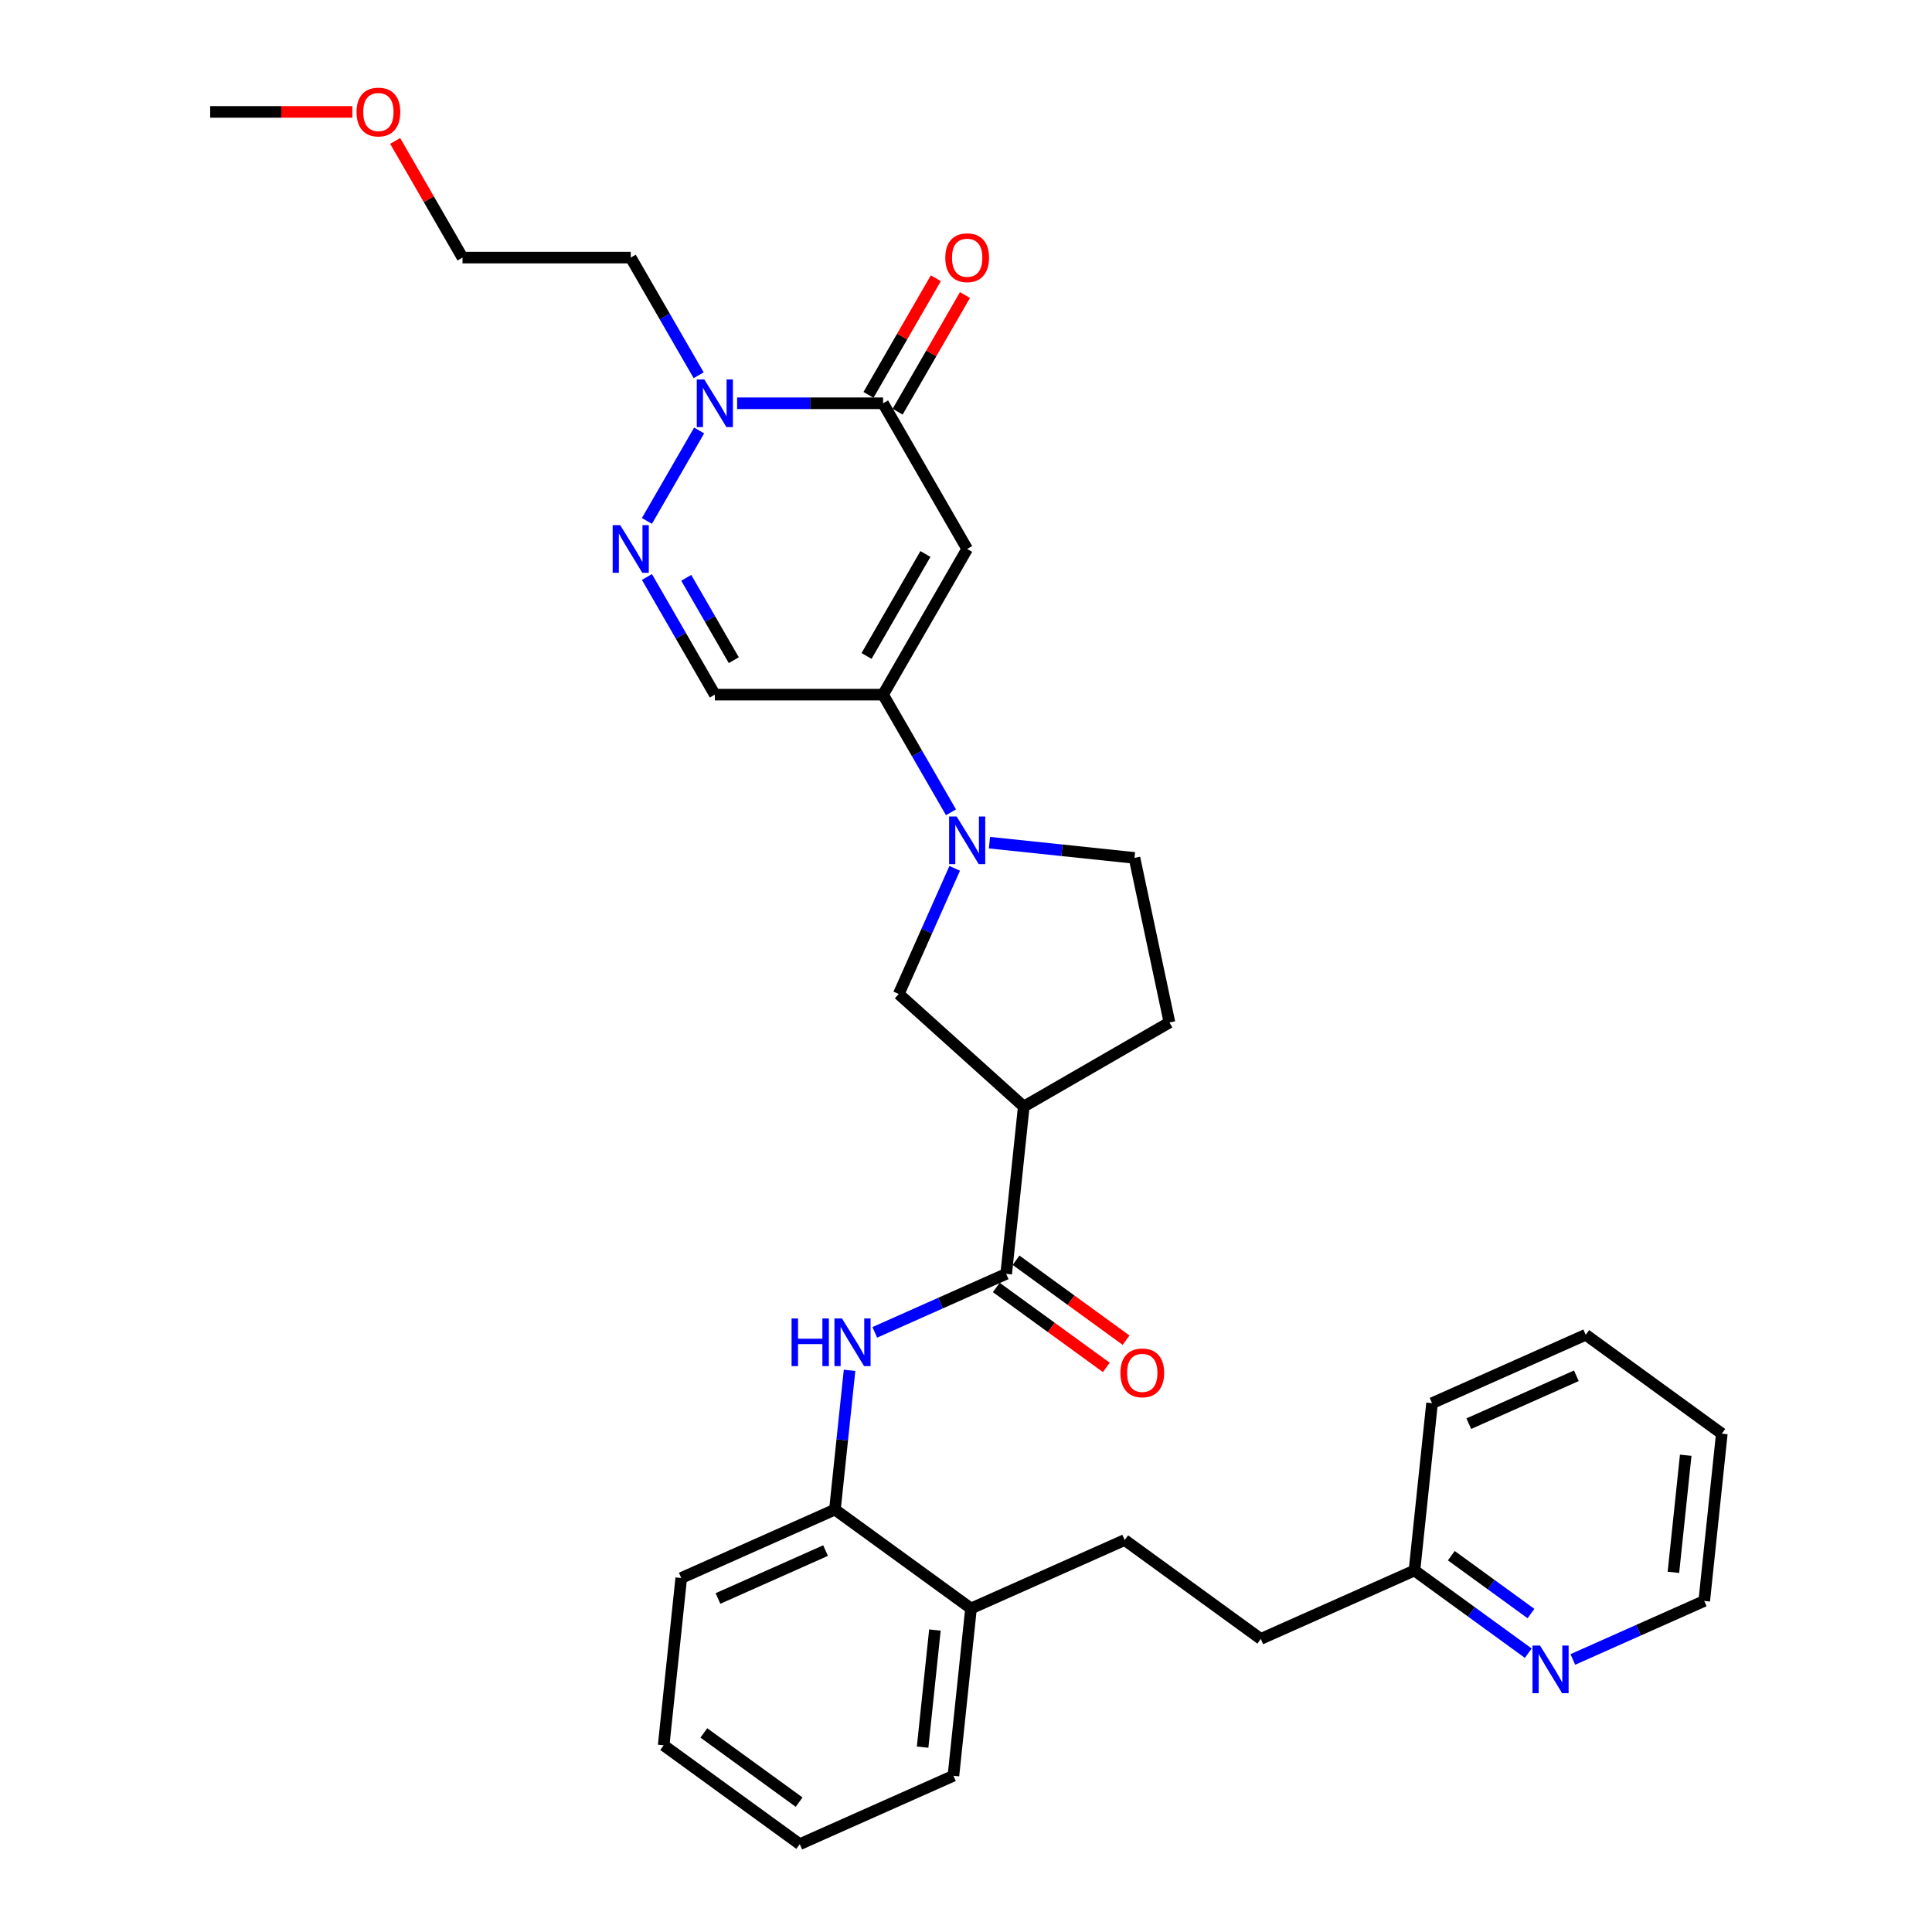 <?xml version='1.0' encoding='iso-8859-1'?>
<svg version='1.1' baseProfile='full'
              xmlns='http://www.w3.org/2000/svg'
                      xmlns:rdkit='http://www.rdkit.org/xml'
                      xmlns:xlink='http://www.w3.org/1999/xlink'
                  xml:space='preserve'
width='1000px' height='1000px' viewBox='0 0 1000 1000'>
<!-- END OF HEADER -->
<rect style='opacity:1.0;fill:#FFFFFF;stroke:none' width='1000' height='1000' x='0' y='0'> </rect>
<path class='bond-0' d='M 500.609,284.14 L 457.073,359.545' style='fill:none;fill-rule:evenodd;stroke:#000000;stroke-width:6px;stroke-linecap:butt;stroke-linejoin:miter;stroke-opacity:1' />
<path class='bond-0' d='M 478.997,286.743 L 448.522,339.527' style='fill:none;fill-rule:evenodd;stroke:#000000;stroke-width:6px;stroke-linecap:butt;stroke-linejoin:miter;stroke-opacity:1' />
<path class='bond-1' d='M 500.609,284.14 L 457.073,208.734' style='fill:none;fill-rule:evenodd;stroke:#000000;stroke-width:6px;stroke-linecap:butt;stroke-linejoin:miter;stroke-opacity:1' />
<path class='bond-3' d='M 457.073,359.545 L 474.653,389.995' style='fill:none;fill-rule:evenodd;stroke:#000000;stroke-width:6px;stroke-linecap:butt;stroke-linejoin:miter;stroke-opacity:1' />
<path class='bond-3' d='M 474.653,389.995 L 492.234,420.445' style='fill:none;fill-rule:evenodd;stroke:#0000FF;stroke-width:6px;stroke-linecap:butt;stroke-linejoin:miter;stroke-opacity:1' />
<path class='bond-7' d='M 457.073,359.545 L 370.002,359.545' style='fill:none;fill-rule:evenodd;stroke:#000000;stroke-width:6px;stroke-linecap:butt;stroke-linejoin:miter;stroke-opacity:1' />
<path class='bond-4' d='M 457.073,208.734 L 419.302,208.734' style='fill:none;fill-rule:evenodd;stroke:#000000;stroke-width:6px;stroke-linecap:butt;stroke-linejoin:miter;stroke-opacity:1' />
<path class='bond-4' d='M 419.302,208.734 L 381.531,208.734' style='fill:none;fill-rule:evenodd;stroke:#0000FF;stroke-width:6px;stroke-linecap:butt;stroke-linejoin:miter;stroke-opacity:1' />
<path class='bond-12' d='M 464.614,213.088 L 482.043,182.899' style='fill:none;fill-rule:evenodd;stroke:#000000;stroke-width:6px;stroke-linecap:butt;stroke-linejoin:miter;stroke-opacity:1' />
<path class='bond-12' d='M 482.043,182.899 L 499.472,152.711' style='fill:none;fill-rule:evenodd;stroke:#FF0000;stroke-width:6px;stroke-linecap:butt;stroke-linejoin:miter;stroke-opacity:1' />
<path class='bond-12' d='M 449.533,204.381 L 466.962,174.192' style='fill:none;fill-rule:evenodd;stroke:#000000;stroke-width:6px;stroke-linecap:butt;stroke-linejoin:miter;stroke-opacity:1' />
<path class='bond-12' d='M 466.962,174.192 L 484.391,144.003' style='fill:none;fill-rule:evenodd;stroke:#FF0000;stroke-width:6px;stroke-linecap:butt;stroke-linejoin:miter;stroke-opacity:1' />
<path class='bond-2' d='M 334.842,269.634 L 361.869,222.821' style='fill:none;fill-rule:evenodd;stroke:#0000FF;stroke-width:6px;stroke-linecap:butt;stroke-linejoin:miter;stroke-opacity:1' />
<path class='bond-32' d='M 334.842,298.646 L 352.422,329.095' style='fill:none;fill-rule:evenodd;stroke:#0000FF;stroke-width:6px;stroke-linecap:butt;stroke-linejoin:miter;stroke-opacity:1' />
<path class='bond-32' d='M 352.422,329.095 L 370.002,359.545' style='fill:none;fill-rule:evenodd;stroke:#000000;stroke-width:6px;stroke-linecap:butt;stroke-linejoin:miter;stroke-opacity:1' />
<path class='bond-32' d='M 355.197,299.073 L 367.503,320.388' style='fill:none;fill-rule:evenodd;stroke:#0000FF;stroke-width:6px;stroke-linecap:butt;stroke-linejoin:miter;stroke-opacity:1' />
<path class='bond-32' d='M 367.503,320.388 L 379.809,341.703' style='fill:none;fill-rule:evenodd;stroke:#000000;stroke-width:6px;stroke-linecap:butt;stroke-linejoin:miter;stroke-opacity:1' />
<path class='bond-9' d='M 494.15,449.457 L 479.672,481.975' style='fill:none;fill-rule:evenodd;stroke:#0000FF;stroke-width:6px;stroke-linecap:butt;stroke-linejoin:miter;stroke-opacity:1' />
<path class='bond-9' d='M 479.672,481.975 L 465.194,514.494' style='fill:none;fill-rule:evenodd;stroke:#000000;stroke-width:6px;stroke-linecap:butt;stroke-linejoin:miter;stroke-opacity:1' />
<path class='bond-11' d='M 512.137,436.162 L 549.67,440.107' style='fill:none;fill-rule:evenodd;stroke:#0000FF;stroke-width:6px;stroke-linecap:butt;stroke-linejoin:miter;stroke-opacity:1' />
<path class='bond-11' d='M 549.67,440.107 L 587.202,444.052' style='fill:none;fill-rule:evenodd;stroke:#000000;stroke-width:6px;stroke-linecap:butt;stroke-linejoin:miter;stroke-opacity:1' />
<path class='bond-17' d='M 361.627,194.228 L 344.047,163.778' style='fill:none;fill-rule:evenodd;stroke:#0000FF;stroke-width:6px;stroke-linecap:butt;stroke-linejoin:miter;stroke-opacity:1' />
<path class='bond-17' d='M 344.047,163.778 L 326.467,133.329' style='fill:none;fill-rule:evenodd;stroke:#000000;stroke-width:6px;stroke-linecap:butt;stroke-linejoin:miter;stroke-opacity:1' />
<path class='bond-5' d='M 520.799,659.349 L 529.9,572.755' style='fill:none;fill-rule:evenodd;stroke:#000000;stroke-width:6px;stroke-linecap:butt;stroke-linejoin:miter;stroke-opacity:1' />
<path class='bond-8' d='M 520.799,659.349 L 486.791,674.49' style='fill:none;fill-rule:evenodd;stroke:#000000;stroke-width:6px;stroke-linecap:butt;stroke-linejoin:miter;stroke-opacity:1' />
<path class='bond-8' d='M 486.791,674.49 L 452.784,689.631' style='fill:none;fill-rule:evenodd;stroke:#0000FF;stroke-width:6px;stroke-linecap:butt;stroke-linejoin:miter;stroke-opacity:1' />
<path class='bond-14' d='M 515.681,666.393 L 544.153,687.08' style='fill:none;fill-rule:evenodd;stroke:#000000;stroke-width:6px;stroke-linecap:butt;stroke-linejoin:miter;stroke-opacity:1' />
<path class='bond-14' d='M 544.153,687.08 L 572.626,707.767' style='fill:none;fill-rule:evenodd;stroke:#FF0000;stroke-width:6px;stroke-linecap:butt;stroke-linejoin:miter;stroke-opacity:1' />
<path class='bond-14' d='M 525.916,652.305 L 554.389,672.992' style='fill:none;fill-rule:evenodd;stroke:#000000;stroke-width:6px;stroke-linecap:butt;stroke-linejoin:miter;stroke-opacity:1' />
<path class='bond-14' d='M 554.389,672.992 L 582.862,693.679' style='fill:none;fill-rule:evenodd;stroke:#FF0000;stroke-width:6px;stroke-linecap:butt;stroke-linejoin:miter;stroke-opacity:1' />
<path class='bond-6' d='M 529.9,572.755 L 465.194,514.494' style='fill:none;fill-rule:evenodd;stroke:#000000;stroke-width:6px;stroke-linecap:butt;stroke-linejoin:miter;stroke-opacity:1' />
<path class='bond-33' d='M 529.9,572.755 L 605.305,529.22' style='fill:none;fill-rule:evenodd;stroke:#000000;stroke-width:6px;stroke-linecap:butt;stroke-linejoin:miter;stroke-opacity:1' />
<path class='bond-10' d='M 439.731,709.27 L 435.942,745.314' style='fill:none;fill-rule:evenodd;stroke:#0000FF;stroke-width:6px;stroke-linecap:butt;stroke-linejoin:miter;stroke-opacity:1' />
<path class='bond-10' d='M 435.942,745.314 L 432.154,781.358' style='fill:none;fill-rule:evenodd;stroke:#000000;stroke-width:6px;stroke-linecap:butt;stroke-linejoin:miter;stroke-opacity:1' />
<path class='bond-16' d='M 432.154,781.358 L 502.596,832.537' style='fill:none;fill-rule:evenodd;stroke:#000000;stroke-width:6px;stroke-linecap:butt;stroke-linejoin:miter;stroke-opacity:1' />
<path class='bond-22' d='M 432.154,781.358 L 352.611,816.773' style='fill:none;fill-rule:evenodd;stroke:#000000;stroke-width:6px;stroke-linecap:butt;stroke-linejoin:miter;stroke-opacity:1' />
<path class='bond-22' d='M 427.306,802.579 L 371.625,827.369' style='fill:none;fill-rule:evenodd;stroke:#000000;stroke-width:6px;stroke-linecap:butt;stroke-linejoin:miter;stroke-opacity:1' />
<path class='bond-13' d='M 587.202,444.052 L 605.305,529.22' style='fill:none;fill-rule:evenodd;stroke:#000000;stroke-width:6px;stroke-linecap:butt;stroke-linejoin:miter;stroke-opacity:1' />
<path class='bond-15' d='M 791.037,855.689 L 761.58,834.288' style='fill:none;fill-rule:evenodd;stroke:#0000FF;stroke-width:6px;stroke-linecap:butt;stroke-linejoin:miter;stroke-opacity:1' />
<path class='bond-15' d='M 761.58,834.288 L 732.124,812.886' style='fill:none;fill-rule:evenodd;stroke:#000000;stroke-width:6px;stroke-linecap:butt;stroke-linejoin:miter;stroke-opacity:1' />
<path class='bond-15' d='M 792.436,835.18 L 771.816,820.199' style='fill:none;fill-rule:evenodd;stroke:#0000FF;stroke-width:6px;stroke-linecap:butt;stroke-linejoin:miter;stroke-opacity:1' />
<path class='bond-15' d='M 771.816,820.199 L 751.197,805.218' style='fill:none;fill-rule:evenodd;stroke:#000000;stroke-width:6px;stroke-linecap:butt;stroke-linejoin:miter;stroke-opacity:1' />
<path class='bond-23' d='M 814.094,858.932 L 848.101,843.791' style='fill:none;fill-rule:evenodd;stroke:#0000FF;stroke-width:6px;stroke-linecap:butt;stroke-linejoin:miter;stroke-opacity:1' />
<path class='bond-23' d='M 848.101,843.791 L 882.109,828.65' style='fill:none;fill-rule:evenodd;stroke:#000000;stroke-width:6px;stroke-linecap:butt;stroke-linejoin:miter;stroke-opacity:1' />
<path class='bond-18' d='M 502.596,832.537 L 582.139,797.122' style='fill:none;fill-rule:evenodd;stroke:#000000;stroke-width:6px;stroke-linecap:butt;stroke-linejoin:miter;stroke-opacity:1' />
<path class='bond-25' d='M 502.596,832.537 L 493.494,919.131' style='fill:none;fill-rule:evenodd;stroke:#000000;stroke-width:6px;stroke-linecap:butt;stroke-linejoin:miter;stroke-opacity:1' />
<path class='bond-25' d='M 483.912,843.706 L 477.541,904.321' style='fill:none;fill-rule:evenodd;stroke:#000000;stroke-width:6px;stroke-linecap:butt;stroke-linejoin:miter;stroke-opacity:1' />
<path class='bond-24' d='M 326.467,133.329 L 239.396,133.329' style='fill:none;fill-rule:evenodd;stroke:#000000;stroke-width:6px;stroke-linecap:butt;stroke-linejoin:miter;stroke-opacity:1' />
<path class='bond-20' d='M 582.139,797.122 L 652.581,848.301' style='fill:none;fill-rule:evenodd;stroke:#000000;stroke-width:6px;stroke-linecap:butt;stroke-linejoin:miter;stroke-opacity:1' />
<path class='bond-19' d='M 732.124,812.886 L 652.581,848.301' style='fill:none;fill-rule:evenodd;stroke:#000000;stroke-width:6px;stroke-linecap:butt;stroke-linejoin:miter;stroke-opacity:1' />
<path class='bond-26' d='M 732.124,812.886 L 741.225,726.292' style='fill:none;fill-rule:evenodd;stroke:#000000;stroke-width:6px;stroke-linecap:butt;stroke-linejoin:miter;stroke-opacity:1' />
<path class='bond-21' d='M 204.538,72.951 L 221.967,103.14' style='fill:none;fill-rule:evenodd;stroke:#FF0000;stroke-width:6px;stroke-linecap:butt;stroke-linejoin:miter;stroke-opacity:1' />
<path class='bond-21' d='M 221.967,103.14 L 239.396,133.329' style='fill:none;fill-rule:evenodd;stroke:#000000;stroke-width:6px;stroke-linecap:butt;stroke-linejoin:miter;stroke-opacity:1' />
<path class='bond-27' d='M 182.365,57.923 L 145.577,57.923' style='fill:none;fill-rule:evenodd;stroke:#FF0000;stroke-width:6px;stroke-linecap:butt;stroke-linejoin:miter;stroke-opacity:1' />
<path class='bond-27' d='M 145.577,57.923 L 108.79,57.923' style='fill:none;fill-rule:evenodd;stroke:#000000;stroke-width:6px;stroke-linecap:butt;stroke-linejoin:miter;stroke-opacity:1' />
<path class='bond-29' d='M 352.611,816.773 L 343.51,903.367' style='fill:none;fill-rule:evenodd;stroke:#000000;stroke-width:6px;stroke-linecap:butt;stroke-linejoin:miter;stroke-opacity:1' />
<path class='bond-35' d='M 882.109,828.65 L 891.21,742.056' style='fill:none;fill-rule:evenodd;stroke:#000000;stroke-width:6px;stroke-linecap:butt;stroke-linejoin:miter;stroke-opacity:1' />
<path class='bond-35' d='M 866.155,813.841 L 872.526,753.225' style='fill:none;fill-rule:evenodd;stroke:#000000;stroke-width:6px;stroke-linecap:butt;stroke-linejoin:miter;stroke-opacity:1' />
<path class='bond-34' d='M 493.494,919.131 L 413.951,954.545' style='fill:none;fill-rule:evenodd;stroke:#000000;stroke-width:6px;stroke-linecap:butt;stroke-linejoin:miter;stroke-opacity:1' />
<path class='bond-31' d='M 741.225,726.292 L 820.768,690.877' style='fill:none;fill-rule:evenodd;stroke:#000000;stroke-width:6px;stroke-linecap:butt;stroke-linejoin:miter;stroke-opacity:1' />
<path class='bond-31' d='M 760.24,736.889 L 815.92,712.098' style='fill:none;fill-rule:evenodd;stroke:#000000;stroke-width:6px;stroke-linecap:butt;stroke-linejoin:miter;stroke-opacity:1' />
<path class='bond-28' d='M 891.21,742.056 L 820.768,690.877' style='fill:none;fill-rule:evenodd;stroke:#000000;stroke-width:6px;stroke-linecap:butt;stroke-linejoin:miter;stroke-opacity:1' />
<path class='bond-30' d='M 343.51,903.367 L 413.951,954.545' style='fill:none;fill-rule:evenodd;stroke:#000000;stroke-width:6px;stroke-linecap:butt;stroke-linejoin:miter;stroke-opacity:1' />
<path class='bond-30' d='M 364.312,896.955 L 413.621,932.78' style='fill:none;fill-rule:evenodd;stroke:#000000;stroke-width:6px;stroke-linecap:butt;stroke-linejoin:miter;stroke-opacity:1' />
<path  class='atom-3' d='M 321.016 271.81
L 329.097 284.871
Q 329.898 286.16, 331.186 288.493
Q 332.475 290.827, 332.545 290.966
L 332.545 271.81
L 335.818 271.81
L 335.818 296.469
L 332.44 296.469
L 323.768 282.189
Q 322.758 280.517, 321.678 278.602
Q 320.633 276.686, 320.32 276.094
L 320.32 296.469
L 317.116 296.469
L 317.116 271.81
L 321.016 271.81
' fill='#0000FF'/>
<path  class='atom-4' d='M 495.158 422.621
L 503.238 435.682
Q 504.039 436.971, 505.328 439.304
Q 506.616 441.638, 506.686 441.777
L 506.686 422.621
L 509.96 422.621
L 509.96 447.28
L 506.582 447.28
L 497.909 433
Q 496.899 431.328, 495.82 429.413
Q 494.775 427.497, 494.461 426.905
L 494.461 447.28
L 491.257 447.28
L 491.257 422.621
L 495.158 422.621
' fill='#0000FF'/>
<path  class='atom-5' d='M 364.552 196.405
L 372.632 209.465
Q 373.433 210.754, 374.722 213.088
Q 376.01 215.421, 376.08 215.56
L 376.08 196.405
L 379.354 196.405
L 379.354 221.063
L 375.975 221.063
L 367.303 206.784
Q 366.293 205.112, 365.214 203.196
Q 364.169 201.281, 363.855 200.689
L 363.855 221.063
L 360.651 221.063
L 360.651 196.405
L 364.552 196.405
' fill='#0000FF'/>
<path  class='atom-9' d='M 409.718 682.435
L 413.062 682.435
L 413.062 692.918
L 425.67 692.918
L 425.67 682.435
L 429.013 682.435
L 429.013 707.093
L 425.67 707.093
L 425.67 695.704
L 413.062 695.704
L 413.062 707.093
L 409.718 707.093
L 409.718 682.435
' fill='#0000FF'/>
<path  class='atom-9' d='M 435.805 682.435
L 443.885 695.495
Q 444.686 696.784, 445.975 699.118
Q 447.263 701.451, 447.333 701.59
L 447.333 682.435
L 450.607 682.435
L 450.607 707.093
L 447.228 707.093
L 438.556 692.814
Q 437.546 691.142, 436.466 689.226
Q 435.422 687.311, 435.108 686.719
L 435.108 707.093
L 431.904 707.093
L 431.904 682.435
L 435.805 682.435
' fill='#0000FF'/>
<path  class='atom-13' d='M 489.289 133.398
Q 489.289 127.477, 492.215 124.169
Q 495.141 120.86, 500.609 120.86
Q 506.077 120.86, 509.002 124.169
Q 511.928 127.477, 511.928 133.398
Q 511.928 139.389, 508.967 142.802
Q 506.007 146.18, 500.609 146.18
Q 495.175 146.18, 492.215 142.802
Q 489.289 139.424, 489.289 133.398
M 500.609 143.394
Q 504.37 143.394, 506.39 140.886
Q 508.445 138.344, 508.445 133.398
Q 508.445 128.557, 506.39 126.119
Q 504.37 123.646, 500.609 123.646
Q 496.847 123.646, 494.792 126.084
Q 492.772 128.522, 492.772 133.398
Q 492.772 138.379, 494.792 140.886
Q 496.847 143.394, 500.609 143.394
' fill='#FF0000'/>
<path  class='atom-15' d='M 579.921 710.598
Q 579.921 704.677, 582.847 701.368
Q 585.772 698.06, 591.24 698.06
Q 596.708 698.06, 599.634 701.368
Q 602.559 704.677, 602.559 710.598
Q 602.559 716.588, 599.599 720.001
Q 596.639 723.38, 591.24 723.38
Q 585.807 723.38, 582.847 720.001
Q 579.921 716.623, 579.921 710.598
M 591.24 720.594
Q 595.002 720.594, 597.022 718.086
Q 599.077 715.543, 599.077 710.598
Q 599.077 705.757, 597.022 703.319
Q 595.002 700.846, 591.24 700.846
Q 587.479 700.846, 585.424 703.284
Q 583.404 705.722, 583.404 710.598
Q 583.404 715.578, 585.424 718.086
Q 587.479 720.594, 591.24 720.594
' fill='#FF0000'/>
<path  class='atom-16' d='M 797.115 851.736
L 805.195 864.796
Q 805.996 866.085, 807.285 868.418
Q 808.573 870.752, 808.643 870.891
L 808.643 851.736
L 811.917 851.736
L 811.917 876.394
L 808.538 876.394
L 799.866 862.114
Q 798.856 860.443, 797.777 858.527
Q 796.732 856.612, 796.418 856.02
L 796.418 876.394
L 793.214 876.394
L 793.214 851.736
L 797.115 851.736
' fill='#0000FF'/>
<path  class='atom-22' d='M 184.542 57.993
Q 184.542 52.072, 187.467 48.763
Q 190.393 45.455, 195.861 45.455
Q 201.329 45.455, 204.254 48.763
Q 207.18 52.072, 207.18 57.993
Q 207.18 63.983, 204.22 67.396
Q 201.259 70.775, 195.861 70.775
Q 190.428 70.775, 187.467 67.396
Q 184.542 64.018, 184.542 57.993
M 195.861 67.989
Q 199.622 67.989, 201.642 65.481
Q 203.697 62.938, 203.697 57.993
Q 203.697 53.152, 201.642 50.714
Q 199.622 48.241, 195.861 48.241
Q 192.099 48.241, 190.045 50.679
Q 188.024 53.117, 188.024 57.993
Q 188.024 62.973, 190.045 65.481
Q 192.099 67.989, 195.861 67.989
' fill='#FF0000'/>
</svg>
